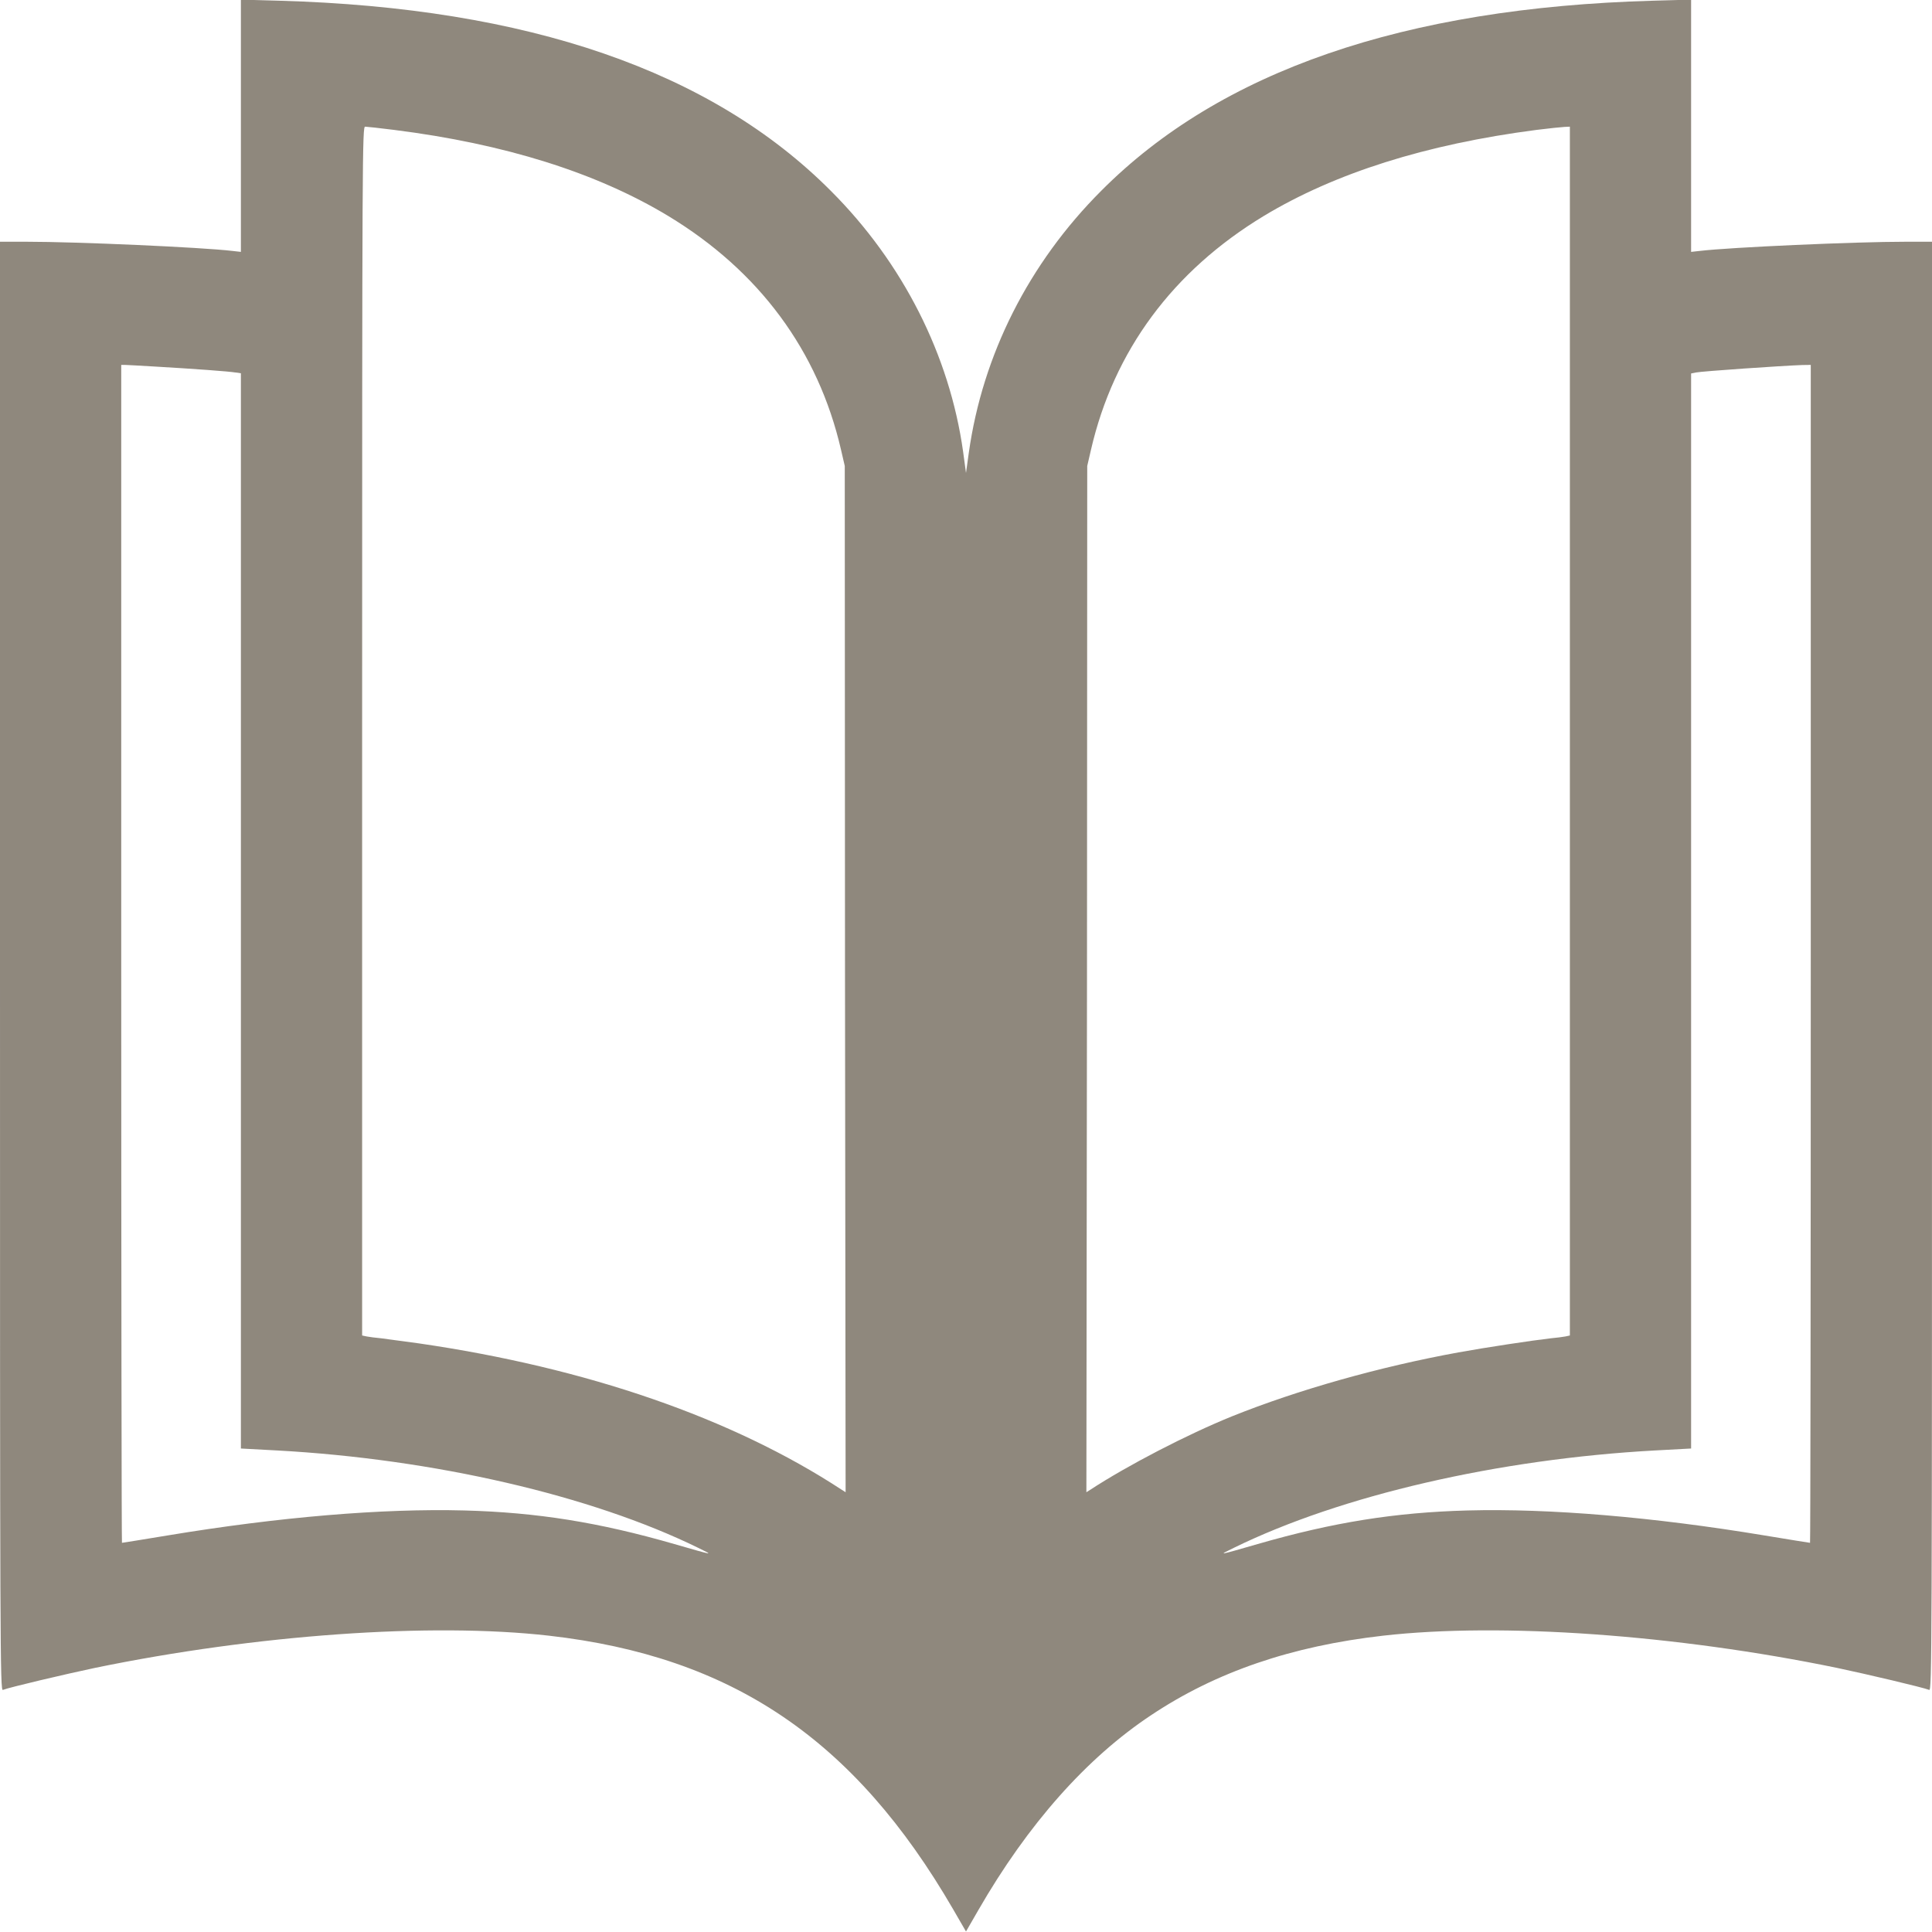 <svg width="16" height="16" viewBox="0 0 16 16" fill="none" xmlns="http://www.w3.org/2000/svg">
<path d="M1.995 1.042V2.086L1.924 2.078C1.671 2.048 0.638 2.002 0.221 2.002H0V8.003C0 13.713 0.001 14.004 0.024 13.995C0.076 13.974 0.543 13.864 0.79 13.812C2.121 13.538 3.568 13.435 4.546 13.546C6.063 13.719 7.076 14.403 7.893 15.811L8 15.996L8.102 15.819C8.513 15.106 8.999 14.558 9.535 14.203C10.072 13.845 10.698 13.632 11.454 13.546C12.432 13.435 13.879 13.538 15.21 13.812C15.457 13.864 15.924 13.974 15.977 13.995C15.999 14.004 16 13.713 16 8.003V2.002H15.78C15.362 2.002 14.329 2.048 14.077 2.078L14.005 2.086V1.042V-0.003L13.685 0.006C11.627 0.064 10.107 0.588 9.12 1.58C8.52 2.18 8.137 2.939 8.023 3.751L8 3.917L7.976 3.74C7.864 2.943 7.478 2.177 6.88 1.58C5.892 0.588 4.373 0.064 2.315 0.006L1.995 -0.003V1.042ZM3.265 1.076C4.178 1.191 4.938 1.429 5.533 1.788C6.287 2.244 6.776 2.905 6.965 3.725L6.996 3.859L6.998 8.109L7.003 12.358L6.973 12.339C6.066 11.744 4.858 11.327 3.467 11.125C3.341 11.108 3.2 11.089 3.155 11.083C3.11 11.079 3.058 11.072 3.037 11.068L2.999 11.06V6.055C2.999 1.236 3.001 1.049 3.024 1.049C3.037 1.049 3.146 1.061 3.265 1.076ZM13.001 6.055V11.06L12.964 11.068C12.943 11.072 12.89 11.079 12.845 11.083C12.694 11.1 12.303 11.159 12.078 11.2C11.425 11.319 10.749 11.51 10.204 11.729C9.833 11.879 9.337 12.136 9.027 12.339L8.997 12.358L9.002 8.109L9.004 3.859L9.035 3.725C9.224 2.905 9.713 2.244 10.467 1.788C11.056 1.433 11.808 1.195 12.723 1.076C12.827 1.063 12.933 1.052 12.957 1.051L13.001 1.049V6.055ZM1.289 3.036C1.616 3.055 1.9 3.076 1.951 3.085L1.995 3.091V7.543V11.996L2.293 12.012C3.592 12.083 4.895 12.384 5.781 12.818C5.914 12.883 5.921 12.884 5.584 12.787C4.96 12.607 4.446 12.525 3.847 12.509C3.166 12.491 2.31 12.563 1.387 12.716C1.182 12.75 1.014 12.777 1.01 12.777C1.007 12.777 1.004 10.582 1.004 7.899V3.022H1.035C1.052 3.022 1.166 3.029 1.289 3.036ZM14.996 7.899C14.996 10.582 14.993 12.777 14.99 12.777C14.986 12.777 14.818 12.75 14.613 12.716C13.69 12.563 12.834 12.491 12.153 12.509C11.554 12.525 11.04 12.607 10.416 12.787C10.079 12.884 10.086 12.883 10.219 12.818C11.105 12.384 12.408 12.083 13.707 12.012L14.005 11.996V7.544V3.093L14.043 3.085C14.099 3.074 14.756 3.029 14.925 3.023L14.996 3.022V7.899Z" fill="#8F887D"/>
</svg>
